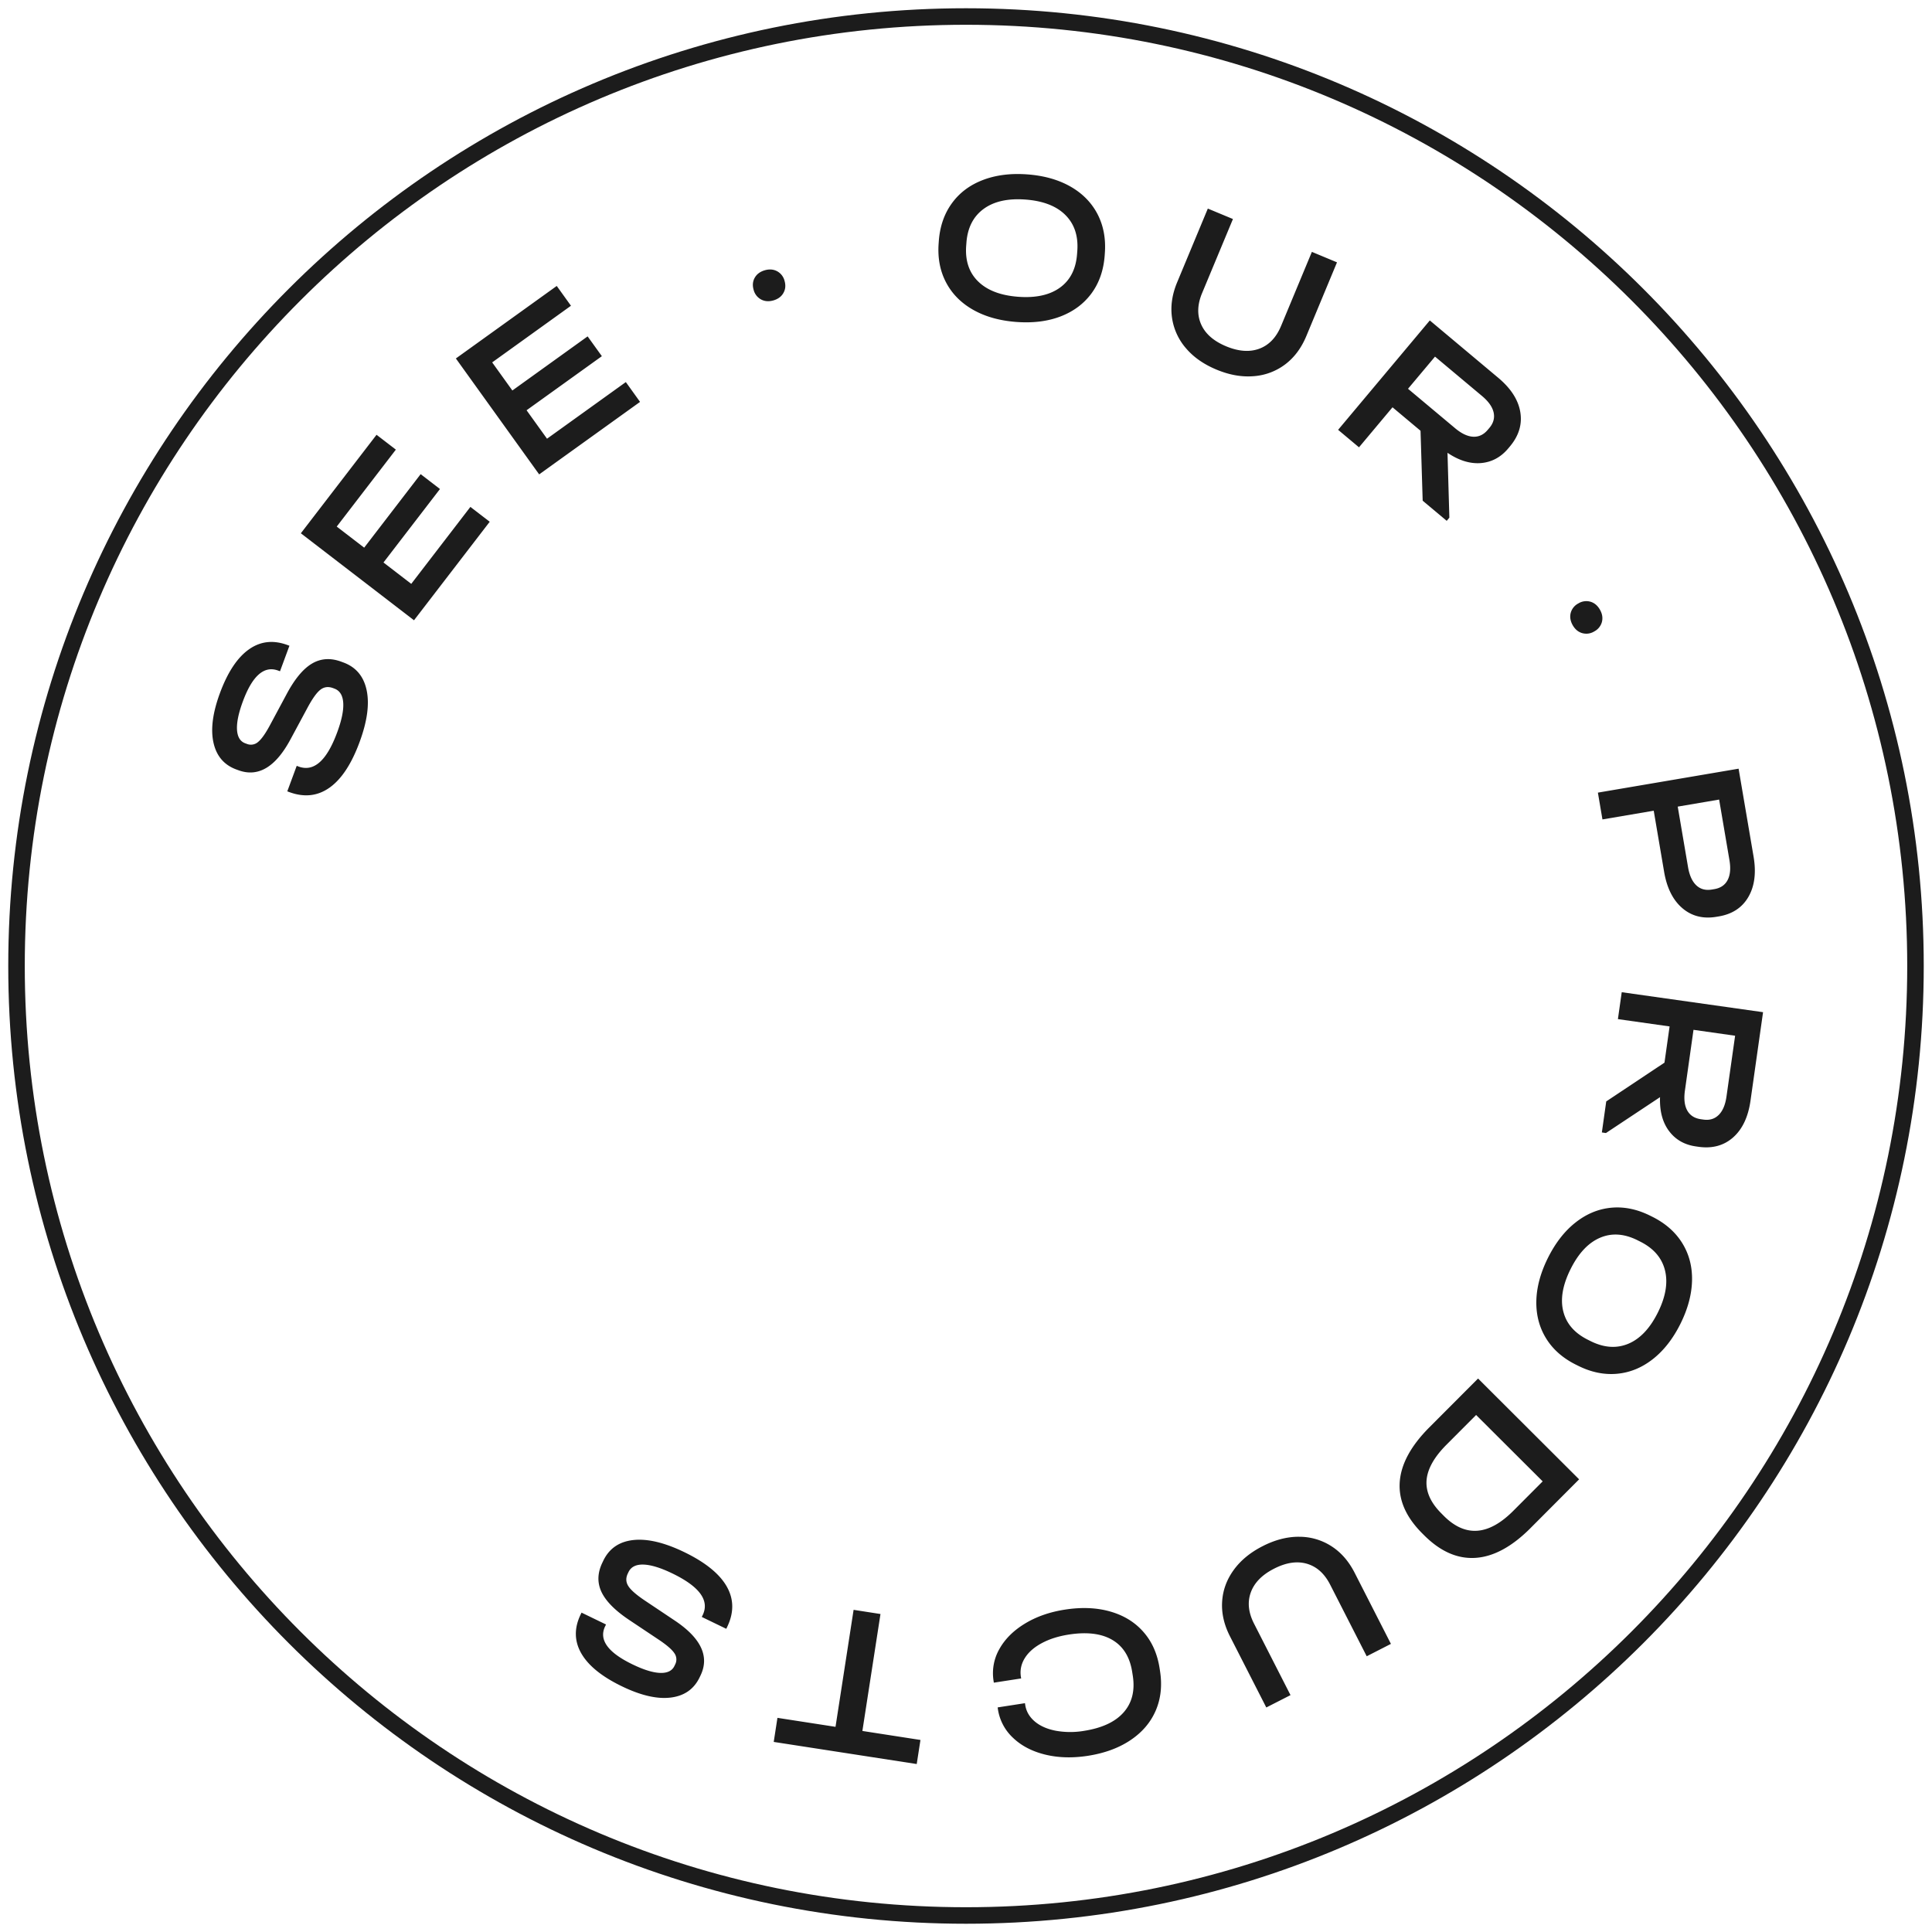 <svg width="117" height="117" viewBox="0 0 117 117" xmlns="http://www.w3.org/2000/svg">
    <g fill="none" fill-rule="evenodd">
        <path d="M116 58.5c0 31.756-25.743 57.5-57.5 57.5S1 90.256 1 58.5C1 26.743 26.743 1 58.5 1S116 26.743 116 58.5z" stroke="#1C1C1C"/>
        <path d="M19.951 47.703c-.722.51-1.536.598-2.443.261l-.11-.041.571-1.545.11.042c.924.34 1.702-.344 2.336-2.058.276-.74.399-1.34.371-1.795-.028-.456-.207-.744-.536-.866l-.087-.033c-.288-.105-.546-.07-.77.109-.226.179-.493.557-.8 1.137l-.996 1.851c-.91 1.696-1.965 2.322-3.168 1.876l-.124-.045c-.74-.275-1.2-.817-1.378-1.628-.178-.81-.046-1.813.397-3.008.467-1.26 1.05-2.138 1.749-2.633.698-.496 1.48-.583 2.344-.262l.111.04-.571 1.545-.111-.04c-.848-.315-1.562.307-2.137 1.863-.263.708-.381 1.281-.356 1.717.026.435.192.71.497.823l.098.036a.656.656 0 0 0 .685-.12c.207-.171.45-.514.725-1.03l1-1.864c.488-.915 1-1.532 1.534-1.848.536-.317 1.127-.356 1.777-.115l.125.046c.766.283 1.236.846 1.411 1.689.176.843.031 1.89-.433 3.142-.49 1.327-1.098 2.244-1.82 2.754M22.803 26.33l1.17.899-3.581 4.66 1.662 1.277 3.42-4.452 1.17.9-3.421 4.45 1.682 1.294 3.581-4.66 1.171.899-4.585 5.966-6.853-5.268zM33.716 17.317l.861 1.199-4.771 3.43 1.222 1.702 4.558-3.277.862 1.199-4.559 3.275 1.238 1.723 4.773-3.43.861 1.2-6.11 4.39-5.044-7.02zM46.088 18.134a.914.914 0 0 1-.449-.582c-.078-.27-.056-.515.068-.734.125-.219.327-.368.605-.45.278-.08.528-.06.75.058a.91.91 0 0 1 .45.584c.079.27.055.514-.07.733-.123.219-.325.368-.604.449-.277.08-.529.061-.75-.058M64.196 17.414c.62-.45.963-1.129 1.03-2.031l.014-.183c.066-.903-.172-1.629-.717-2.175-.545-.548-1.352-.86-2.421-.94-1.07-.079-1.915.111-2.54.571-.625.46-.97 1.142-1.037 2.044l-.014.184c-.066.902.174 1.622.725 2.161.55.539 1.359.848 2.428.928 1.068.079 1.913-.108 2.532-.559M58.93 18.76c-.732-.416-1.278-.969-1.64-1.662-.363-.692-.512-1.48-.446-2.365l.01-.144c.067-.885.33-1.645.792-2.28.46-.635 1.085-1.104 1.875-1.407.788-.302 1.687-.416 2.695-.341 1.007.075 1.876.32 2.608.735.73.416 1.277.973 1.64 1.669.361.696.51 1.487.444 2.37l-.01.146c-.067.885-.33 1.643-.79 2.274-.462.63-1.083 1.097-1.862 1.4-.78.304-1.679.417-2.695.342-1.016-.076-1.89-.322-2.62-.737M71.807 21.073a3.6 3.6 0 0 1-.834-1.853c-.094-.687.01-1.394.314-2.124l1.858-4.465 1.521.633-1.87 4.49c-.29.696-.307 1.329-.053 1.896.253.568.757 1.007 1.512 1.322.754.313 1.424.361 2.01.144.585-.218 1.022-.676 1.314-1.374l1.867-4.489 1.521.634-1.857 4.465c-.304.729-.733 1.303-1.288 1.72a3.593 3.593 0 0 1-1.908.71c-.719.058-1.467-.075-2.247-.4-.778-.324-1.399-.76-1.86-1.31M90.201 25.907c.243-.29.325-.602.25-.935-.077-.333-.31-.663-.7-.99l-2.848-2.386-1.635 1.948 2.85 2.387c.39.327.756.5 1.098.516.34.016.635-.123.883-.42l.102-.12zm-.518 2.136c-.653.053-1.328-.153-2.024-.622l.113 3.927-.16.193-1.456-1.219-.13-4.235-1.697-1.422-2.03 2.424-1.264-1.059 5.553-6.625 4.141 3.471c.767.643 1.214 1.335 1.338 2.076.124.74-.085 1.434-.626 2.08l-.102.122c-.451.538-1.003.834-1.656.889zM95.121 37.115a.914.914 0 0 1 .464-.573.911.911 0 0 1 .729-.103c.24.07.434.232.576.483.144.252.182.5.12.744a.914.914 0 0 1-.463.572.912.912 0 0 1-.73.103c-.242-.07-.434-.23-.577-.482-.142-.253-.182-.5-.119-.744M102.729 53.616c.248.234.563.317.945.253l.143-.024c.381-.065.65-.25.807-.552.158-.304.195-.706.109-1.208l-.624-3.664-2.507.427.624 3.663c.086.503.253.87.503 1.105zm3.466-1.74c.166.978.062 1.791-.314 2.44-.374.647-.97 1.04-1.784 1.179l-.143.024c-.813.139-1.505-.036-2.074-.523-.568-.487-.936-1.22-1.102-2.197l-.63-3.703-3.105.528-.276-1.623 8.521-1.45.907 5.325zM103.16 67.801c.374.052.681-.042.924-.283.243-.24.4-.612.471-1.117l.522-3.678-2.52-.358-.52 3.68c-.071.505-.024.906.141 1.204.167.299.442.475.825.53l.156.022zm-2.088.69c-.392-.527-.572-1.21-.542-2.048l-3.276 2.173-.247-.036.265-1.879 3.527-2.348.31-2.193-3.13-.443.231-1.63 8.559 1.21-.759 5.35c-.14.992-.491 1.736-1.054 2.234-.563.496-1.262.686-2.096.568l-.158-.023c-.695-.098-1.238-.41-1.63-.936zM94.67 79.41c.182.745.678 1.318 1.488 1.723l.164.082c.81.404 1.572.459 2.285.162.712-.297 1.308-.925 1.787-1.883.479-.96.623-1.816.435-2.568-.189-.752-.688-1.33-1.498-1.735l-.165-.083c-.81-.404-1.568-.453-2.275-.148-.708.305-1.3.937-1.778 1.896-.479.959-.628 1.81-.444 2.555m.752-5.384c.662-.52 1.38-.816 2.159-.889.778-.072 1.564.09 2.358.486l.129.064c.794.397 1.397.93 1.81 1.596.413.668.61 1.424.591 2.269-.02.844-.255 1.719-.706 2.623-.452.904-1.008 1.614-1.67 2.133-.662.519-1.383.814-2.165.885-.781.071-1.57-.09-2.364-.488l-.13-.064c-.793-.396-1.395-.927-1.804-1.593-.409-.666-.606-1.417-.59-2.254.016-.836.25-1.71.705-2.623.456-.911 1.015-1.627 1.677-2.145M86.391 89.65c-.05.687.25 1.356.904 2.007l.147.149c1.3 1.296 2.702 1.192 4.203-.313l1.778-1.783-4.031-4.02-1.786 1.792c-.758.758-1.162 1.482-1.215 2.168zm6.29 2.895c-1.123 1.125-2.23 1.724-3.32 1.797-1.09.073-2.126-.38-3.11-1.361l-.12-.12c-.983-.982-1.438-2.016-1.365-3.102.074-1.088.671-2.193 1.794-3.32l2.95-2.957 6.12 6.105-2.95 2.958zM78.666 93.065a3.59 3.59 0 0 1 1.952.564c.586.372 1.058.912 1.417 1.615l2.198 4.308-1.466.75-2.212-4.333c-.343-.673-.812-1.096-1.41-1.27-.596-.174-1.259-.075-1.986.297-.728.37-1.198.85-1.411 1.437-.213.587-.149 1.216.194 1.89l2.21 4.332-1.466.748-2.199-4.308c-.36-.703-.518-1.402-.476-2.093.041-.693.273-1.33.694-1.916.421-.584 1.008-1.07 1.759-1.452.751-.384 1.486-.573 2.202-.57M67.255 97.598c.82.238 1.485.65 1.997 1.239.514.587.837 1.32.973 2.197l.026.17c.135.875.048 1.673-.264 2.393-.312.719-.822 1.315-1.532 1.789-.708.474-1.571.789-2.587.946-.929.142-1.789.117-2.579-.077-.789-.194-1.437-.532-1.941-1.014a2.97 2.97 0 0 1-.916-1.738l-.015-.104 1.653-.256.016.104c.06.391.252.724.574.999.323.275.745.462 1.267.564a4.96 4.96 0 0 0 1.708.011c1.095-.17 1.897-.541 2.408-1.118.511-.577.697-1.317.558-2.22l-.035-.22c-.139-.905-.535-1.551-1.192-1.944-.656-.392-1.535-.503-2.638-.333-.634.098-1.182.271-1.646.521-.464.248-.807.55-1.027.904-.22.355-.3.73-.24 1.13l.017.104-1.655.256-.015-.104a2.95 2.95 0 0 1 .348-1.927c.338-.608.855-1.124 1.55-1.546.694-.423 1.507-.706 2.435-.849 1.016-.157 1.934-.115 2.752.123M55.742 105.37l-.226 1.458-8.66-1.339.225-1.458 3.517.544 1.095-7.085 1.628.253-1.096 7.082zM44.009 96.074c.438.769.446 1.588.025 2.458l-.052.107-1.483-.718.052-.107c.43-.886-.18-1.726-1.823-2.523-.712-.345-1.295-.525-1.751-.541-.456-.016-.761.135-.914.45l-.04.084c-.135.276-.124.536.034.777.155.242.507.544 1.053.906l1.748 1.169c1.6 1.068 2.121 2.18 1.563 3.333l-.058.12c-.344.71-.929 1.116-1.753 1.215-.823.099-1.809-.13-2.954-.686-1.21-.585-2.028-1.25-2.454-1.992-.426-.744-.438-1.53-.036-2.36l.052-.107 1.482.718-.052.107c-.395.814.157 1.583 1.65 2.306.68.33 1.239.503 1.674.519.437.016.727-.123.868-.415l.046-.095a.656.656 0 0 0-.053-.692c-.15-.223-.47-.497-.957-.821l-1.759-1.174c-.864-.575-1.427-1.144-1.692-1.706-.264-.562-.246-1.156.057-1.78l.057-.12c.357-.735.963-1.15 1.818-1.243.855-.092 1.883.152 3.086.734 1.272.617 2.128 1.31 2.566 2.077" fill="#1C1C1C"/>
    </g>
</svg>
